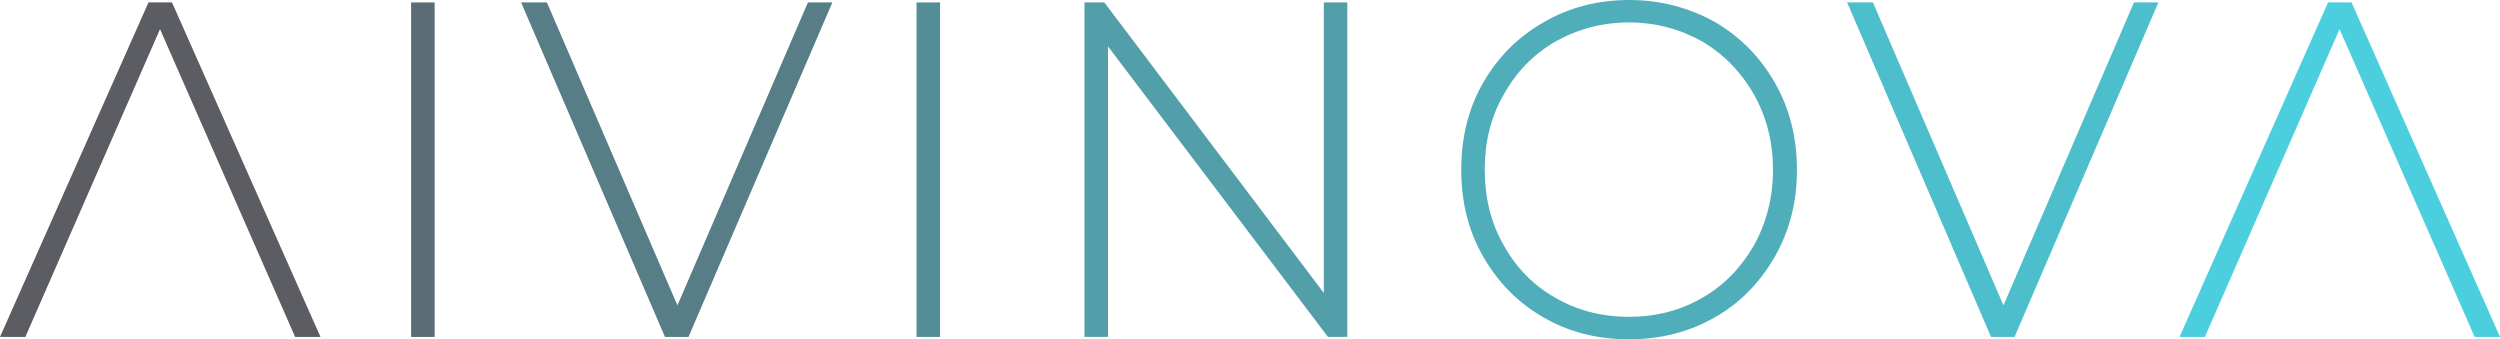 <svg width="140" height="19" viewBox="0 0 140 19" fill="none" xmlns="http://www.w3.org/2000/svg">
<g clip-path="url(#clip0_286_5458)">
<path d="M9.632 0.136H8.315L0 18.868H1.42L8.961 1.634L16.527 18.868H17.948L9.632 0.136Z" fill="#5C5C63"/>
<path d="M24.339 0.136H23.022V18.868H24.339V0.136Z" fill="#5A6C74"/>
<path d="M46.612 0.136H45.244L37.936 17.101L30.627 0.136H29.181L37.239 18.868H38.556L46.612 0.136Z" fill="#577D86"/>
<path d="M52.644 0.136H51.327V18.868H52.644V0.136Z" fill="#558D97"/>
<path d="M75.45 0.135H74.133V16.405L61.841 0.134H60.73V18.866H62.046V2.596L74.365 18.866H75.45V0.135Z" fill="#529EA9"/>
<path d="M95.335 16.672C94.096 17.394 92.727 17.741 91.229 17.741C89.706 17.741 88.338 17.394 87.097 16.672C85.858 15.976 84.903 14.985 84.206 13.728C83.483 12.47 83.146 11.053 83.146 9.5C83.146 7.947 83.483 6.557 84.206 5.299C84.903 4.04 85.858 3.051 87.097 2.329C88.338 1.633 89.706 1.257 91.229 1.257C92.727 1.257 94.096 1.633 95.335 2.329C96.55 3.051 97.504 4.04 98.228 5.299C98.925 6.557 99.287 7.948 99.287 9.5C99.287 11.052 98.925 12.47 98.228 13.728C97.504 14.985 96.55 15.976 95.335 16.672ZM86.426 17.768C87.846 18.598 89.448 19 91.229 19C92.986 19 94.587 18.598 96.034 17.768C97.454 16.966 98.564 15.815 99.391 14.37C100.217 12.925 100.63 11.319 100.63 9.5C100.63 7.706 100.217 6.075 99.391 4.63C98.564 3.185 97.453 2.061 96.034 1.231C94.587 0.428 92.986 0 91.229 0C89.448 0 87.846 0.428 86.426 1.257C84.98 2.087 83.87 3.212 83.043 4.657C82.216 6.102 81.83 7.733 81.83 9.5C81.83 11.293 82.216 12.898 83.043 14.343C83.87 15.789 84.98 16.938 86.426 17.768Z" fill="#50AEBB"/>
<path d="M120.87 0.136H119.502L112.194 17.101L104.885 0.136H103.439L111.497 18.868H112.814L120.87 0.136Z" fill="#4DBFCC"/>
<path d="M131.687 0.136H130.37L122.054 18.868H123.474L131.015 1.634L138.581 18.868H140.002L131.687 0.136Z" fill="#4BCFDE"/>
</g>
<defs>
<clipPath id="clip0_286_5458">
<rect width="140" height="19" fill="white"/>
</clipPath>
</defs>
</svg>
